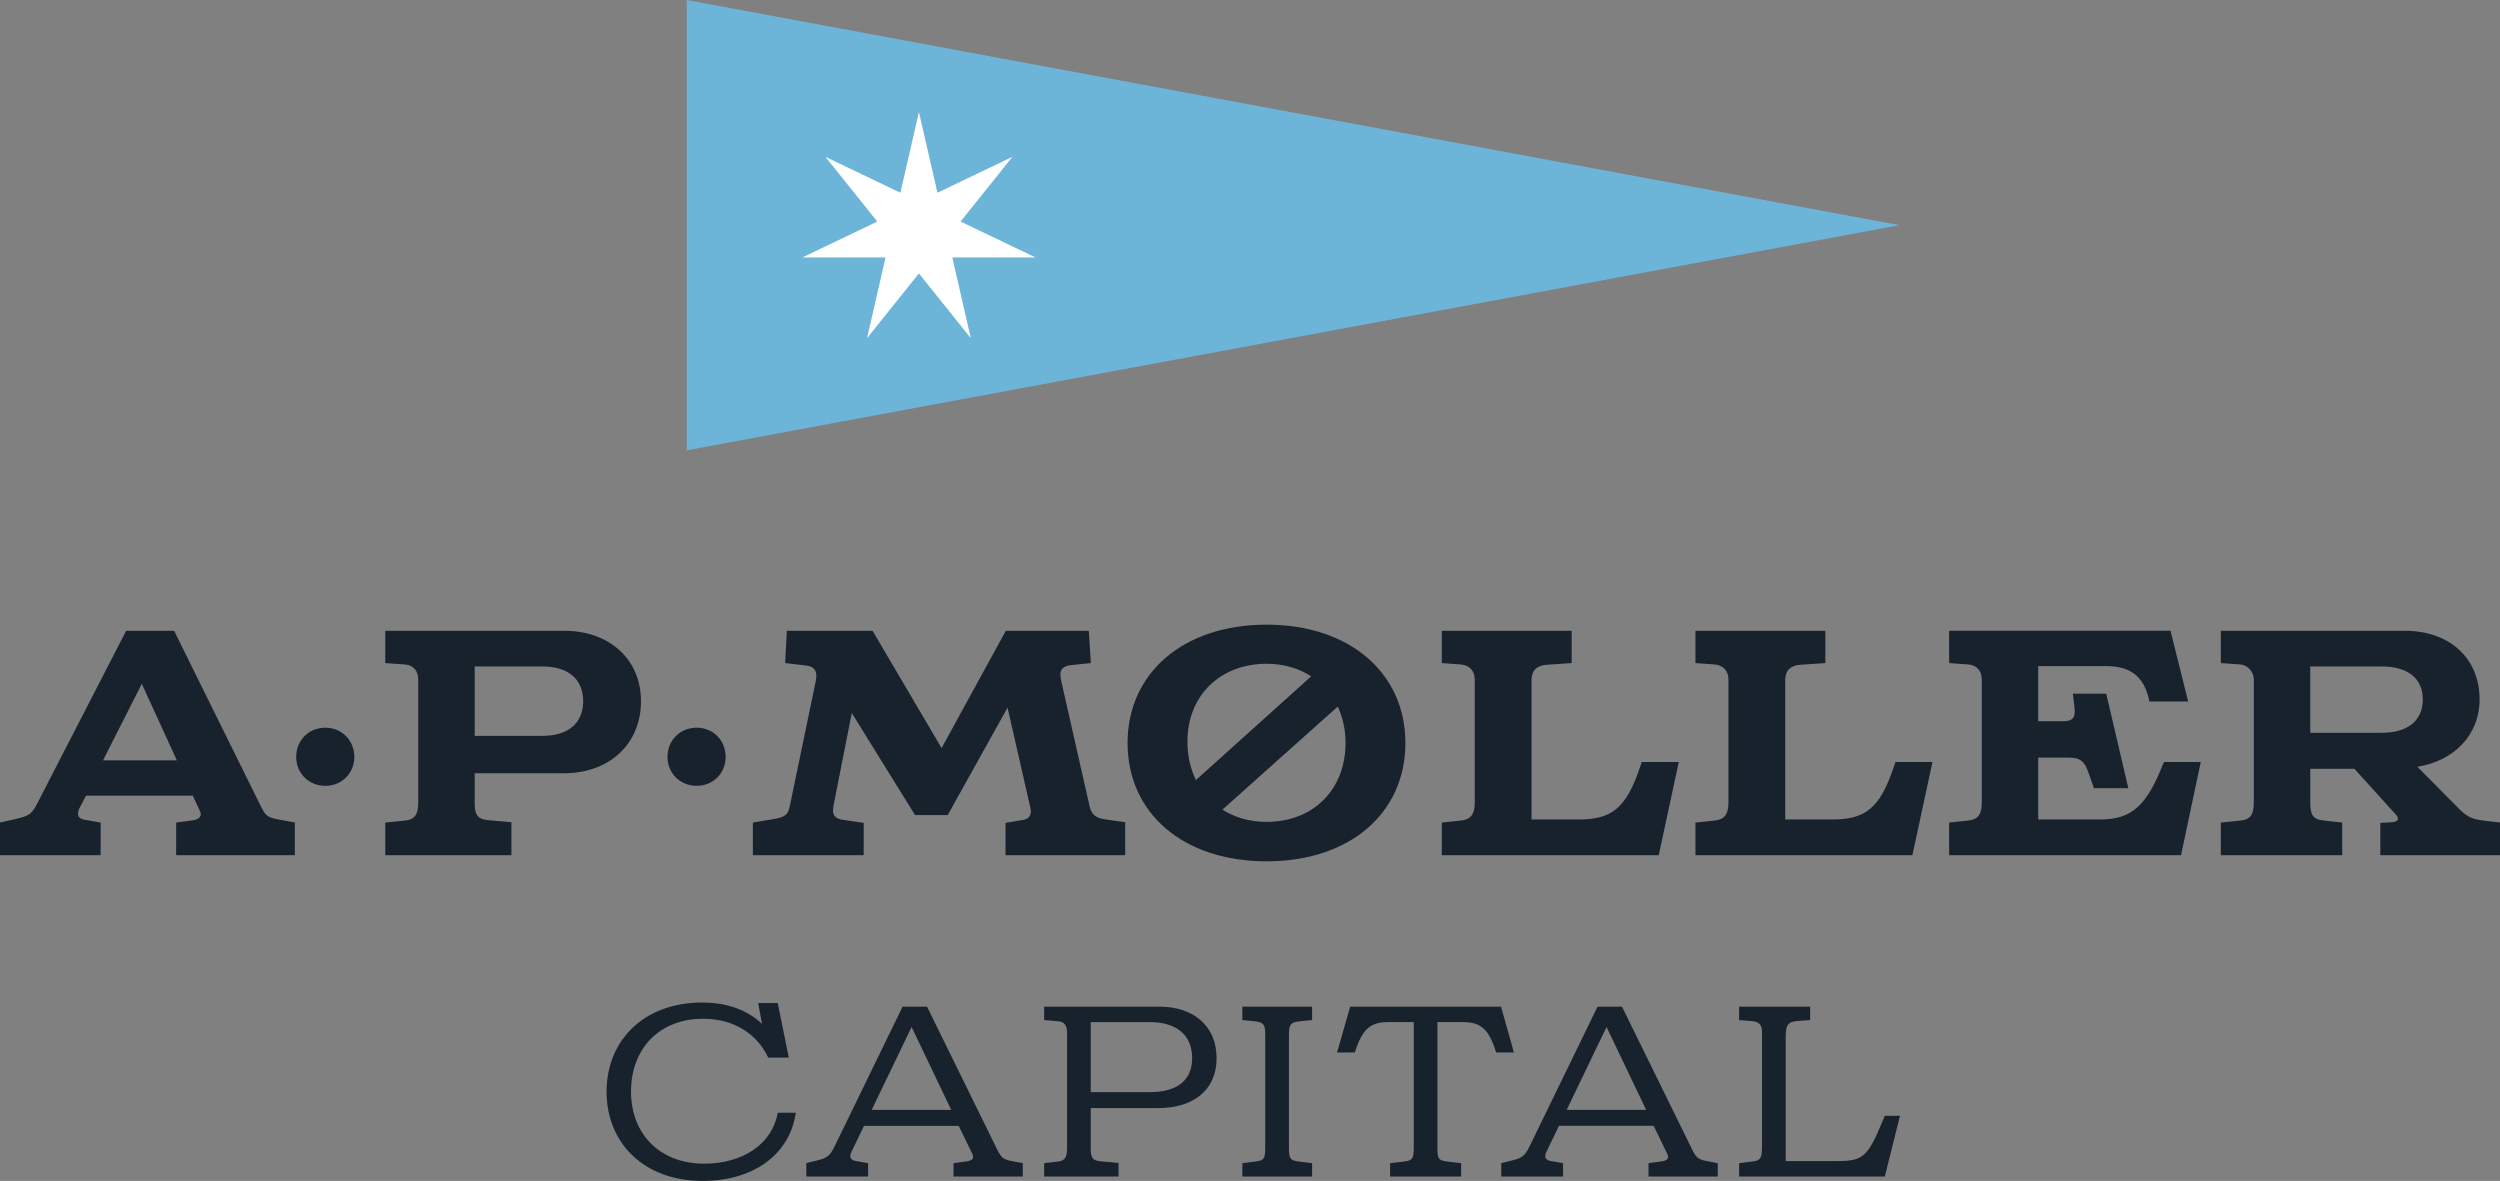 <?xml version="1.0" encoding="UTF-8" standalone="no"?> <svg xmlns:dc="http://purl.org/dc/elements/1.1/" xmlns:cc="http://creativecommons.org/ns#" xmlns:rdf="http://www.w3.org/1999/02/22-rdf-syntax-ns#" xmlns:svg="http://www.w3.org/2000/svg" xmlns="http://www.w3.org/2000/svg" viewBox="0 0 675.112 318.9" height="318.9" width="675.112" xml:space="preserve" version="1.1" id="svg2"><rect x="0" y="0" width="675.112" height="318.9" fill="#808080" stroke="none"/><defs id="defs6"><clipPath id="clipPath18"><path id="path20" d="m 0,0 5400.91,0 0,2551 L 0,2551 0,0 Z"></path></clipPath></defs><g transform="matrix(1.25,0,0,-1.25,0,318.9)" id="g10"><g transform="scale(0.1,0.1)" id="g12"><g id="g14"><g clip-path="url(#clipPath18)" id="g16"><path id="path22" style="fill:#18222d;fill-opacity:1;fill-rule:nonzero;stroke:none" d="m 606.063,780.07 c -24.973,4.399 -30.852,6.61 -40.403,24.981 l -189.531,383.459 -103.586,0 L 80.809,816.059 C 68.32,791.078 60.973,788.141 32.324,781.531 L 0,774.191 0,703.66 l 217.449,0 0,70.531 -33.793,5.879 c -14.691,2.2 -19.101,10.282 -11.754,25.711 l 13.957,26.438 230.672,0 14.696,-31.59 C 438.57,787.41 429.02,780.07 413.594,778.59 l -33.059,-4.399 0,-70.531 256.383,0 0,70.531 -30.855,5.879 z m -383.469,128.551 83.746,165.289 75.668,-165.289 -159.414,0 z m 542.883,7.348 c 0,36 -27.18,63.179 -62.442,63.179 -35.992,0 -63.176,-27.179 -63.176,-63.179 0,-35.258 27.184,-62.449 63.176,-62.449 35.262,0 62.442,27.191 62.442,62.449 m 619.283,120.481 c 0,91.1 -69.06,152.06 -166.03,152.06 l -386.41,0 0,-69.78 41.875,-2.94 c 19.098,-1.47 29.383,-13.96 29.383,-33.06 l 0,-265.199 c 0,-25.722 -7.348,-36.73 -27.914,-38.941 l -43.344,-4.399 0,-70.531 272.54,0 0,71.262 -49.95,4.406 c -24.24,2.203 -29.38,12.481 -29.38,38.203 l 0,63.18 193.2,0 c 96.97,0 166.03,62.437 166.03,155.739 m -124.89,0 c 0,-49.231 -34.53,-74.93 -87.42,-74.93 l -146.92,0 0,149.86 146.92,0 c 52.89,0 87.42,-25.71 87.42,-74.93 m 307.8,-120.481 c 0,36 -27.18,63.179 -62.45,63.179 -35.99,0 -63.17,-27.179 -63.17,-63.179 0,-35.258 27.18,-62.449 63.17,-62.449 35.27,0 62.45,27.191 62.45,62.449 M 2394.11,780.07 c -22.77,2.942 -35.26,7.34 -40.4,30.11 l -60.98,269.61 c -3.67,16.9 -4.4,31.59 21.31,34.53 l 42.61,4.41 -4.41,69.78 -179.25,0 -138.84,-253.44 -149.14,253.44 -185.12,0 -3.67,-69.78 44.07,-5.15 c 22.04,-2.2 25.72,-15.42 22.04,-33.79 l -56.56,-272.552 c -4.41,-19.828 -15.43,-22.769 -44.08,-27.168 l -35.26,-5.879 0,-70.531 239.49,0 0,69.801 -44.82,6.609 c -13.95,2.2 -24.97,7.34 -20.57,30.11 l 39.67,200.56 136.65,-220.388 70.52,0 129.29,232.138 49.22,-215.978 c 3.68,-14.703 -2.2,-24.242 -14.69,-26.442 l -38.93,-6.609 0,-69.801 258.58,0 0,71.262 -36.73,5.148 z m 642.06,166.02 c 0,151.33 -120.48,255.65 -299.73,255.65 -179.99,0 -300.46,-104.32 -300.46,-255.65 0,-152.07 120.47,-255.649 300.46,-255.649 179.25,0 299.73,103.579 299.73,255.649 m -470.9,2.941 c 0,100.649 71.99,168.219 171.17,168.219 36,0 69.05,-9.55 96.23,-27.17 L 2583.63,866.012 c -11.75,24.25 -18.36,52.16 -18.36,83.019 m 341.6,-2.941 c 0,-100.641 -69.79,-170.43 -170.43,-170.43 -36.73,0 -69.06,9.539 -95.51,26.449 l 249.05,222.591 c 11.01,-23.51 16.89,-49.962 16.89,-78.61 m 636.18,-52.16 c -30.12,-90.36 -62.44,-113.129 -133.7,-113.129 l -100.64,0 0,301.929 c 0,19.1 11.02,30.85 32.32,32.33 l 54.37,3.67 0,69.78 -280.63,0 0,-69.78 40.4,-2.94 c 19.83,-1.47 30.86,-13.96 30.86,-33.06 l 0,-265.199 c 0,-25.722 -8.82,-36.73 -29.38,-38.941 l -41.88,-4.399 0,-70.531 468.69,0 43.34,201.289 -80.08,0 -3.67,-11.019 z m 548.04,0 c -30.13,-90.36 -62.45,-113.129 -133.71,-113.129 l -100.64,0 0,301.929 c 0,19.1 11.02,30.85 32.32,32.33 l 54.35,3.67 0,69.78 -280.62,0 0,-69.78 40.41,-2.94 c 19.84,-1.47 30.86,-13.96 30.86,-33.06 l 0,-265.199 c 0,-25.722 -8.82,-36.73 -29.4,-38.941 l -41.87,-4.399 0,-70.531 468.69,0 43.35,201.289 -80.08,0 -3.66,-11.019 z m 584.01,11.019 -1.47,-2.937 c -35.26,-88.891 -66.12,-121.211 -136.64,-121.211 l -133.7,0 0,133.699 63.91,0 c 27.18,0 36,-7.34 44.82,-33.059 l 11.74,-33.05 74.2,0 -47.75,204.229 -71.99,0 3.67,-32.33 c 2.21,-19.83 -5.14,-27.188 -24.24,-27.188 l -54.36,0 0,119.018 147.66,0 c 48.49,0 81.55,-19.84 92.56,-76.41 l 83.75,0 -38.2,152.8 -478.24,0 0,-69.78 40.41,-2.94 c 19.83,-1.47 30.11,-13.96 30.11,-33.06 l 0,-265.199 c 0,-25.722 -8.08,-36.73 -28.65,-38.941 l -41.87,-4.399 0,-70.531 501.01,0 42.61,201.289 -79.34,0 z m 700.83,-127.82 c -32.32,3.672 -44.08,6.609 -64.65,27.922 l -88.88,89.621 c 78.6,12.488 134.43,68.316 134.43,145.458 0,88.88 -64.65,148.38 -161.62,148.38 l -397.43,0 0,-69.78 41.87,-2.94 c 16.91,-1.47 29.39,-16.16 29.39,-33.06 l 0,-265.199 c 0,-25.722 -7.35,-36.73 -27.91,-38.941 l -43.35,-4.399 0,-70.531 262.26,0 0,70.531 -39.66,4.399 c -24.25,2.211 -29.39,13.219 -29.39,38.941 l 0,72.731 95.5,0 89.63,-99.184 c 8.81,-9.547 2.94,-15.418 -8.09,-16.156 l -25.71,-1.461 0,-69.801 258.59,0 0,70.531 -24.98,2.938 z m -384.94,334.251 155,0 c 53.63,0 88.16,-24.24 88.16,-71.25 0,-47.028 -34.53,-72.001 -88.16,-72.001 l -155,0 0,143.251"></path><path id="path24" style="fill:#18222d;fill-opacity:1;fill-rule:nonzero;stroke:none" d="m 1704.12,266.359 -23.92,117.879 -42.26,0 8.35,-45.047 c -29.48,27.821 -71.18,46.161 -129.57,46.161 -125.67,0 -206.3,-81.743 -206.3,-192.403 C 1310.42,81.738 1391.05,0 1517.83,0 c 115.11,0 189.63,61.719 201.3,147.352 l -38.93,0 C 1668.54,80.078 1605.14,37.25 1521.18,37.25 c -96.76,0 -157.93,65.059 -157.93,155.699 0,93.422 61.73,157.371 155.7,157.371 67.85,0 117.33,-33.929 140.68,-83.961 l 44.49,0 z M 2100.61,58.379 c 5,-10.57 -1.12,-15 -15.58,-16.68 l -25.03,-3.328 0,-28.922 149.59,0 0,28.922 -23.35,4.438 c -18.91,3.34 -23.35,8.352 -30.59,22.25 l -152.92,311.39 -52.83,0 L 1808.66,86.191 C 1794.2,56.16 1791.98,50.59 1764.17,43.922 l -22.24,-5.551 0,-28.922 133.46,0 0,28.922 -25.58,4.438 c -11.12,1.672 -16.12,7.781 -10.56,19.473 l 27.24,56.707 204.64,0 29.48,-60.609 z m -131.24,274.152 85.63,-179.07 -171.83,0 86.2,179.07 z m 658.93,-67.293 c 0,68.953 -49.49,111.211 -122.89,111.211 l -249.68,0 0,-28.91 31.14,-2.789 c 14.46,-1.102 18.36,-11.672 18.36,-25.02 l 0,-248.558 c 0,-22.242 -5.56,-27.793 -21.13,-29.473 l -28.37,-3.328 0,-28.922 160.71,0 0,29.473 -37.81,3.328 c -18.36,1.672 -22.24,6.68 -22.24,28.922 l 0,86.187 146.24,0 c 73.4,0 125.67,37.262 125.67,107.879 m -52.82,0 c 0,-49.5 -34.48,-73.41 -91.2,-73.41 l -127.89,0 0,151.262 127.89,0 c 58.95,0 91.2,-29.481 91.2,-77.852 m 209.07,51.153 c 0,21.699 3.9,26.148 22.81,28.359 l 27.23,2.789 0,28.91 -150.68,0 0,-28.91 27.24,-2.789 c 18.36,-2.211 22.24,-6.66 22.24,-28.359 l 0,-227.422 c 0,-40.039 1.12,-44.488 -22.24,-47.27 l -27.24,-3.328 0,-28.922 150.68,0 0,28.922 -27.23,3.328 c -20.02,2.223 -22.81,6.109 -22.81,29.473 l 0,245.219 z m 458.2,60.058 -325.85,0 -28.37,-98.98 38.37,0 c 17.24,55.062 36.71,65.621 73.41,65.621 l 53.93,0 0,-248 c 0,-45.051 2.22,-50.609 -22.24,-53.391 l -28.92,-3.328 0,-28.922 153.48,0 0,28.922 -28.92,3.328 c -20.02,2.223 -22.24,6.109 -22.24,29.473 l 0,271.918 53.38,0 c 36.7,0 56.72,-10.559 73.4,-65.621 l 38.37,0 -27.8,98.98 z M 3601.97,58.379 c 5,-10.57 -1.12,-15 -15.58,-16.68 l -25.02,-3.328 0,-28.922 149.58,0 0,28.922 -23.35,4.438 c -18.9,3.34 -23.36,8.352 -30.58,22.25 l -152.92,311.39 -52.83,0 -141.24,-290.258 c -14.46,-30.031 -16.69,-35.602 -44.49,-42.27 l -22.23,-5.551 0,-28.922 133.45,0 0,28.922 -25.58,4.438 c -11.12,1.672 -16.13,7.781 -10.57,19.473 l 27.26,56.707 204.63,0 29.47,-60.609 z m -131.24,274.152 85.63,-179.07 -171.81,0 86.18,179.07 z m 387.03,-289.722 0,255.793 c 0,31.699 -1.11,44.488 23.91,46.707 l 28.91,2.23 0,28.91 -153.48,0 0,-28.91 26.14,-2.23 c 17.8,-1.11 23.36,-7.778 23.36,-25.028 l 0,-227.422 c 0,-42.82 1.11,-48.379 -22.25,-51.16 l -27.25,-3.328 0,-28.922 314.74,0 32.81,131.231 -32.81,0 -6.11,-14.461 c -31.7,-76.739 -42.82,-83.41 -98.99,-83.41 l -108.98,0"></path><path id="path26" style="fill:#6db5d8;fill-opacity:1;fill-rule:nonzero;stroke:none" d="m 1483.6,2551.18 0,-972.82 2619.9,486.42 -2619.9,486.4"></path><path id="path28" style="fill:#ffffff;fill-opacity:1;fill-rule:nonzero;stroke:none" d="m 2075.12,2072.58 111.33,138.84 -0.35,0.45 -160.89,-77.06 -39.73,173.15 -0.57,0 -39.73,-173.15 -160.87,77.06 -0.35,-0.45 111.34,-138.84 -160.9,-77.05 0.13,-0.54 178.56,0 -39.73,-173.16 0.5,-0.22 111.35,138.84 111.32,-138.84 0.51,0.23 -39.74,173.15 178.57,0 0.12,0.54 -160.87,77.05"></path></g></g></g></g></svg> 
